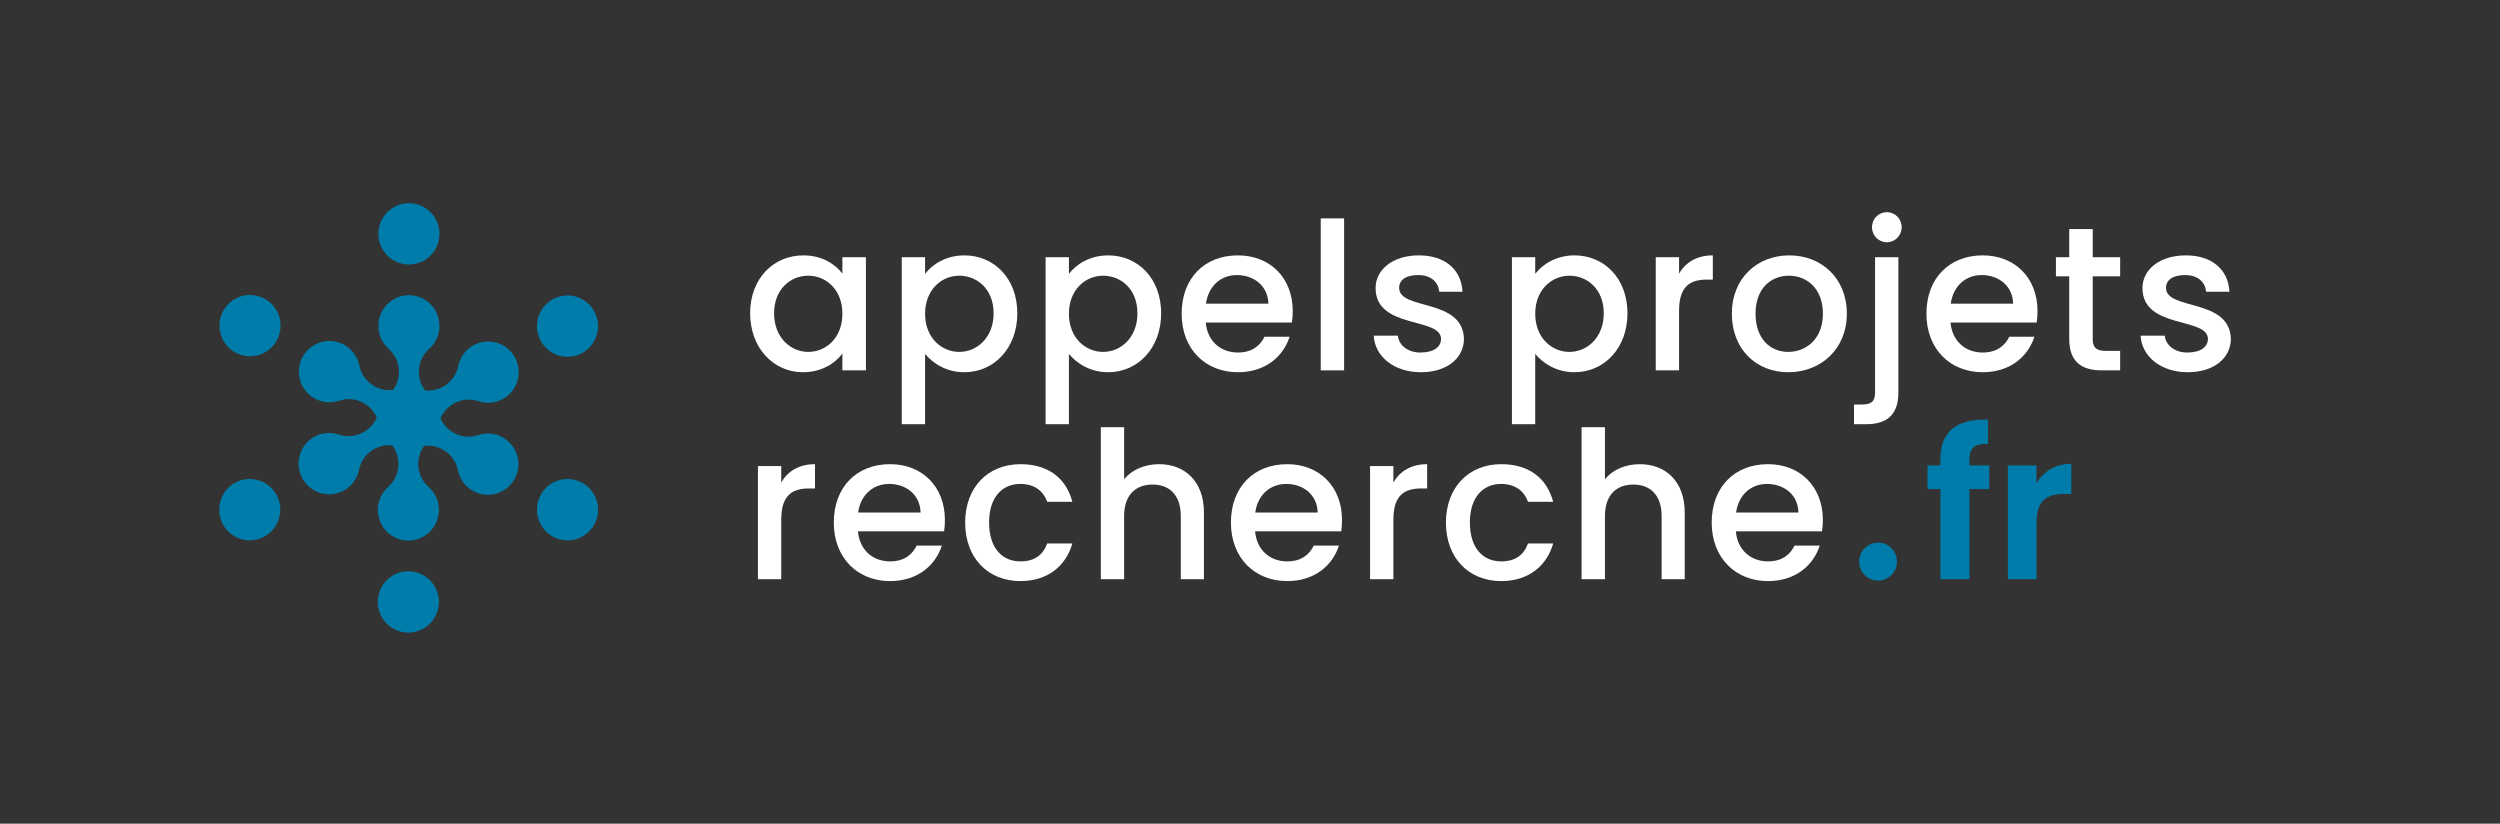 <?xml version="1.0" encoding="UTF-8"?>
<svg xmlns="http://www.w3.org/2000/svg" xmlns:xlink="http://www.w3.org/1999/xlink" width="173pt" height="57pt" viewBox="0 0 173 57" version="1.1">
<rect x="0" y="0" width="173" height="57" fill="#333333" stroke="none"/>
<g id="surface1">
<path style=" stroke:none;fill-rule:evenodd;fill:rgb(0%,48.627%,66.667%);fill-opacity:1;" d="M 27.211 26.98 C 26.137 27.117 25.09 26.402 24.867 25.297 C 24.75 24.723 24.398 24.195 23.852 23.879 C 22.84 23.293 21.547 23.641 20.965 24.656 C 20.379 25.672 20.727 26.969 21.738 27.555 C 22.273 27.867 22.902 27.918 23.488 27.723 C 24.531 27.383 25.641 27.914 26.074 28.879 C 25.656 29.879 24.512 30.43 23.449 30.074 C 22.895 29.887 22.266 29.93 21.719 30.246 C 20.707 30.832 20.359 32.133 20.945 33.145 C 21.527 34.16 22.82 34.508 23.832 33.922 C 24.367 33.613 24.727 33.094 24.852 32.484 C 25.078 31.406 26.094 30.707 27.141 30.816 C 27.793 31.68 27.699 32.949 26.859 33.695 C 26.422 34.082 26.145 34.652 26.145 35.285 C 26.145 36.457 27.09 37.41 28.258 37.41 C 29.426 37.41 30.371 36.457 30.371 35.285 C 30.371 34.664 30.102 34.09 29.641 33.68 C 28.824 32.945 28.73 31.711 29.348 30.855 C 30.418 30.719 31.465 31.434 31.688 32.539 C 31.805 33.113 32.156 33.641 32.703 33.957 C 33.715 34.543 35.008 34.195 35.59 33.18 C 36.176 32.164 35.828 30.867 34.816 30.281 C 34.281 29.969 33.652 29.918 33.066 30.113 C 32.023 30.457 30.914 29.922 30.48 28.957 C 30.898 27.957 32.043 27.406 33.105 27.762 C 33.66 27.949 34.289 27.906 34.836 27.59 C 35.848 27.004 36.195 25.703 35.609 24.691 C 35.027 23.676 33.734 23.328 32.723 23.914 C 32.188 24.223 31.828 24.746 31.703 25.352 C 31.477 26.43 30.461 27.129 29.414 27.02 C 28.762 26.16 28.855 24.887 29.695 24.145 L 29.695 24.141 C 30.133 23.754 30.41 23.184 30.41 22.551 C 30.41 21.379 29.465 20.426 28.297 20.426 C 27.129 20.426 26.184 21.379 26.184 22.551 C 26.184 23.172 26.453 23.746 26.914 24.156 C 27.73 24.895 27.824 26.125 27.211 26.98 M 29.316 43.492 C 30.324 42.906 30.672 41.609 30.09 40.594 C 29.504 39.578 28.211 39.23 27.199 39.816 C 26.191 40.402 25.844 41.699 26.426 42.715 C 27.012 43.73 28.305 44.078 29.316 43.492 M 41.102 34.207 C 40.52 33.191 39.227 32.844 38.215 33.43 C 37.203 34.016 36.859 35.316 37.441 36.332 C 38.023 37.344 39.32 37.695 40.328 37.109 C 41.34 36.52 41.688 35.223 41.102 34.207 M 39.82 20.516 C 38.691 20.215 37.531 20.887 37.23 22.02 C 36.93 23.148 37.598 24.312 38.727 24.617 C 39.852 24.922 41.012 24.25 41.312 23.117 C 41.617 21.984 40.945 20.82 39.82 20.516 M 27.238 14.344 C 26.23 14.93 25.883 16.23 26.465 17.242 C 27.051 18.258 28.344 18.605 29.355 18.02 C 30.363 17.434 30.711 16.137 30.129 15.121 C 29.543 14.105 28.25 13.758 27.238 14.344 M 15.473 23.594 C 16.055 24.609 17.348 24.957 18.359 24.371 C 19.371 23.785 19.715 22.488 19.133 21.473 C 18.547 20.457 17.254 20.109 16.246 20.695 C 15.234 21.281 14.887 22.578 15.473 23.594 M 16.734 37.32 C 17.863 37.621 19.023 36.949 19.324 35.816 C 19.629 34.688 18.957 33.523 17.832 33.219 C 16.703 32.914 15.543 33.586 15.242 34.719 C 14.938 35.852 15.609 37.016 16.734 37.32 "/>
<path style=" stroke:none;fill-rule:nonzero;fill:rgb(0%,48.627%,66.667%);fill-opacity:1;" d="M 131.27 38.863 C 131.27 39.59 130.684 40.18 129.961 40.18 C 129.238 40.18 128.652 39.59 128.652 38.863 C 128.652 38.141 129.238 37.551 129.961 37.551 C 130.684 37.551 131.27 38.141 131.27 38.863 "/>
<path style=" stroke:none;fill-rule:nonzero;fill:rgb(100%,100%,100%);fill-opacity:1;" d="M 55.93 19.078 C 54.727 19.078 53.566 19.988 53.566 21.68 C 53.566 23.371 54.727 24.352 55.93 24.352 C 57.148 24.352 58.293 23.398 58.293 21.707 C 58.293 20.031 57.148 19.078 55.93 19.078 M 55.59 17.672 C 56.906 17.672 57.812 18.297 58.293 18.934 L 58.293 17.797 L 59.922 17.797 L 59.922 25.629 L 58.293 25.629 L 58.293 24.465 C 57.801 25.133 56.863 25.758 55.562 25.758 C 53.539 25.758 51.91 24.094 51.91 21.68 C 51.91 19.262 53.539 17.672 55.59 17.672 "/>
<path style=" stroke:none;fill-rule:nonzero;fill:rgb(100%,100%,100%);fill-opacity:1;" d="M 66.379 19.078 C 65.176 19.078 64.016 20.031 64.016 21.707 C 64.016 23.398 65.176 24.352 66.379 24.352 C 67.598 24.352 68.758 23.371 68.758 21.68 C 68.758 19.988 67.598 19.078 66.379 19.078 M 66.734 17.672 C 68.785 17.672 70.398 19.262 70.398 21.68 C 70.398 24.094 68.785 25.758 66.734 25.758 C 65.445 25.758 64.523 25.105 64.016 24.492 L 64.016 29.355 L 62.402 29.355 L 62.402 17.797 L 64.016 17.797 L 64.016 18.949 C 64.512 18.297 65.457 17.672 66.734 17.672 "/>
<path style=" stroke:none;fill-rule:nonzero;fill:rgb(100%,100%,100%);fill-opacity:1;" d="M 76.332 19.078 C 75.129 19.078 73.969 20.031 73.969 21.707 C 73.969 23.398 75.129 24.352 76.332 24.352 C 77.551 24.352 78.711 23.371 78.711 21.68 C 78.711 19.988 77.551 19.078 76.332 19.078 M 76.688 17.672 C 78.738 17.672 80.352 19.262 80.352 21.68 C 80.352 24.094 78.738 25.758 76.688 25.758 C 75.398 25.758 74.477 25.105 73.969 24.492 L 73.969 29.355 L 72.355 29.355 L 72.355 17.797 L 73.969 17.797 L 73.969 18.949 C 74.465 18.297 75.41 17.672 76.688 17.672 "/>
<path style=" stroke:none;fill-rule:nonzero;fill:rgb(100%,100%,100%);fill-opacity:1;" d="M 83.453 21.012 L 87.773 21.012 C 87.742 19.801 86.793 19.035 85.59 19.035 C 84.5 19.035 83.625 19.773 83.453 21.012 M 85.66 25.758 C 83.426 25.758 81.77 24.168 81.77 21.707 C 81.77 19.25 83.355 17.672 85.66 17.672 C 87.887 17.672 89.457 19.219 89.457 21.523 C 89.457 21.793 89.441 22.047 89.398 22.32 L 83.438 22.32 C 83.551 23.613 84.473 24.395 85.66 24.395 C 86.652 24.395 87.207 23.91 87.504 23.301 L 89.242 23.301 C 88.805 24.664 87.574 25.758 85.66 25.758 "/>
<path style=" stroke:none;fill-rule:nonzero;fill:rgb(100%,100%,100%);fill-opacity:1;" d="M 91.395 15.113 L 93.012 15.113 L 93.012 25.629 L 91.395 25.629 Z M 91.395 15.113 "/>
<path style=" stroke:none;fill-rule:nonzero;fill:rgb(100%,100%,100%);fill-opacity:1;" d="M 98.32 25.758 C 96.449 25.758 95.133 24.648 95.062 23.227 L 96.734 23.227 C 96.789 23.867 97.398 24.395 98.289 24.395 C 99.227 24.395 99.719 23.996 99.719 23.457 C 99.719 21.922 95.191 22.801 95.191 19.93 C 95.191 18.68 96.352 17.672 98.191 17.672 C 99.961 17.672 101.121 18.621 101.207 20.188 L 99.594 20.188 C 99.535 19.504 99.012 19.035 98.137 19.035 C 97.27 19.035 96.82 19.391 96.82 19.918 C 96.82 21.496 101.223 20.613 101.305 23.441 C 101.305 24.762 100.16 25.758 98.32 25.758 "/>
<path style=" stroke:none;fill-rule:nonzero;fill:rgb(100%,100%,100%);fill-opacity:1;" d="M 108.602 19.078 C 107.398 19.078 106.238 20.031 106.238 21.707 C 106.238 23.398 107.398 24.352 108.602 24.352 C 109.82 24.352 110.98 23.371 110.98 21.68 C 110.98 19.988 109.82 19.078 108.602 19.078 M 108.957 17.672 C 111.008 17.672 112.621 19.262 112.621 21.68 C 112.621 24.094 111.008 25.758 108.957 25.758 C 107.668 25.758 106.746 25.105 106.238 24.492 L 106.238 29.355 L 104.625 29.355 L 104.625 17.797 L 106.238 17.797 L 106.238 18.949 C 106.734 18.297 107.684 17.672 108.957 17.672 "/>
<path style=" stroke:none;fill-rule:nonzero;fill:rgb(100%,100%,100%);fill-opacity:1;" d="M 116.191 25.629 L 114.578 25.629 L 114.578 17.797 L 116.191 17.797 L 116.191 18.934 C 116.645 18.152 117.422 17.672 118.527 17.672 L 118.527 19.348 L 118.117 19.348 C 116.926 19.348 116.191 19.844 116.191 21.508 Z M 116.191 25.629 "/>
<path style=" stroke:none;fill-rule:nonzero;fill:rgb(100%,100%,100%);fill-opacity:1;" d="M 123.75 24.352 C 124.953 24.352 126.145 23.484 126.145 21.707 C 126.145 19.93 124.996 19.078 123.793 19.078 C 122.574 19.078 121.484 19.93 121.484 21.707 C 121.484 23.484 122.535 24.352 123.75 24.352 M 123.75 25.758 C 121.527 25.758 119.844 24.168 119.844 21.707 C 119.844 19.25 121.598 17.672 123.82 17.672 C 126.043 17.672 127.801 19.25 127.801 21.707 C 127.801 24.168 125.988 25.758 123.75 25.758 "/>
<path style=" stroke:none;fill-rule:nonzero;fill:rgb(100%,100%,100%);fill-opacity:1;" d="M 129.543 15.723 C 129.543 15.141 129.996 14.684 130.574 14.684 C 131.141 14.684 131.594 15.141 131.594 15.723 C 131.594 16.305 131.141 16.762 130.574 16.762 C 129.996 16.762 129.543 16.305 129.543 15.723 M 131.367 17.797 L 131.367 27.164 C 131.367 28.758 130.52 29.355 129.133 29.355 L 128.297 29.355 L 128.297 27.992 L 128.848 27.992 C 129.527 27.992 129.754 27.75 129.754 27.164 L 129.754 17.797 Z M 131.367 17.797 "/>
<path style=" stroke:none;fill-rule:nonzero;fill:rgb(100%,100%,100%);fill-opacity:1;" d="M 134.992 21.012 L 139.309 21.012 C 139.281 19.801 138.332 19.035 137.129 19.035 C 136.039 19.035 135.164 19.773 134.992 21.012 M 137.199 25.758 C 134.965 25.758 133.309 24.168 133.309 21.707 C 133.309 19.25 134.895 17.672 137.199 17.672 C 139.422 17.672 140.996 19.219 140.996 21.523 C 140.996 21.793 140.98 22.047 140.938 22.32 L 134.977 22.32 C 135.09 23.613 136.012 24.395 137.199 24.395 C 138.191 24.395 138.742 23.91 139.043 23.301 L 140.781 23.301 C 140.344 24.664 139.113 25.758 137.199 25.758 "/>
<path style=" stroke:none;fill-rule:nonzero;fill:rgb(100%,100%,100%);fill-opacity:1;" d="M 143.191 19.121 L 142.27 19.121 L 142.27 17.797 L 143.191 17.797 L 143.191 15.852 L 144.816 15.852 L 144.816 17.797 L 146.715 17.797 L 146.715 19.121 L 144.816 19.121 L 144.816 23.457 C 144.816 24.039 145.043 24.281 145.723 24.281 L 146.715 24.281 L 146.715 25.629 L 145.441 25.629 C 144.055 25.629 143.191 25.047 143.191 23.457 Z M 143.191 19.121 "/>
<path style=" stroke:none;fill-rule:nonzero;fill:rgb(100%,100%,100%);fill-opacity:1;" d="M 151.387 25.758 C 149.52 25.758 148.203 24.648 148.129 23.227 L 149.801 23.227 C 149.859 23.867 150.469 24.395 151.359 24.395 C 152.293 24.395 152.789 23.996 152.789 23.457 C 152.789 21.922 148.258 22.801 148.258 19.93 C 148.258 18.68 149.418 17.672 151.262 17.672 C 153.031 17.672 154.191 18.621 154.277 20.188 L 152.66 20.188 C 152.605 19.504 152.082 19.035 151.203 19.035 C 150.34 19.035 149.887 19.391 149.887 19.918 C 149.887 21.496 154.289 20.613 154.375 23.441 C 154.375 24.762 153.227 25.758 151.387 25.758 "/>
<path style=" stroke:none;fill-rule:nonzero;fill:rgb(100%,100%,100%);fill-opacity:1;" d="M 54.062 40.082 L 52.449 40.082 L 52.449 32.25 L 54.062 32.25 L 54.062 33.387 C 54.516 32.605 55.293 32.121 56.398 32.121 L 56.398 33.801 L 55.988 33.801 C 54.797 33.801 54.062 34.297 54.062 35.961 Z M 54.062 40.082 "/>
<path style=" stroke:none;fill-rule:nonzero;fill:rgb(100%,100%,100%);fill-opacity:1;" d="M 59.383 35.465 L 63.703 35.465 C 63.676 34.254 62.727 33.488 61.523 33.488 C 60.434 33.488 59.555 34.227 59.383 35.465 M 61.594 40.211 C 59.355 40.211 57.699 38.621 57.699 36.16 C 57.699 33.699 59.285 32.121 61.594 32.121 C 63.816 32.121 65.387 33.672 65.387 35.977 C 65.387 36.246 65.375 36.5 65.332 36.77 L 59.371 36.77 C 59.484 38.066 60.402 38.848 61.594 38.848 C 62.586 38.848 63.137 38.363 63.434 37.754 L 65.176 37.754 C 64.738 39.117 63.504 40.211 61.594 40.211 "/>
<path style=" stroke:none;fill-rule:nonzero;fill:rgb(100%,100%,100%);fill-opacity:1;" d="M 70.613 32.121 C 72.523 32.121 73.77 33.074 74.207 34.723 L 72.465 34.723 C 72.199 33.973 71.574 33.488 70.613 33.488 C 69.309 33.488 68.445 34.453 68.445 36.16 C 68.445 37.879 69.309 38.848 70.613 38.848 C 71.574 38.848 72.168 38.422 72.465 37.609 L 74.207 37.609 C 73.77 39.145 72.523 40.211 70.613 40.211 C 68.375 40.211 66.789 38.621 66.789 36.16 C 66.789 33.715 68.375 32.121 70.613 32.121 "/>
<path style=" stroke:none;fill-rule:nonzero;fill:rgb(100%,100%,100%);fill-opacity:1;" d="M 76.176 29.562 L 77.789 29.562 L 77.789 33.16 C 78.328 32.508 79.207 32.121 80.211 32.121 C 81.953 32.121 83.312 33.273 83.312 35.465 L 83.312 40.082 L 81.711 40.082 L 81.711 35.707 C 81.711 34.27 80.934 33.531 79.758 33.531 C 78.57 33.531 77.789 34.27 77.789 35.707 L 77.789 40.082 L 76.176 40.082 Z M 76.176 29.562 "/>
<path style=" stroke:none;fill-rule:nonzero;fill:rgb(100%,100%,100%);fill-opacity:1;" d="M 86.863 35.465 L 91.184 35.465 C 91.156 34.254 90.207 33.488 89.004 33.488 C 87.914 33.488 87.035 34.227 86.863 35.465 M 89.074 40.211 C 86.836 40.211 85.18 38.621 85.18 36.16 C 85.18 33.699 86.766 32.121 89.074 32.121 C 91.297 32.121 92.867 33.672 92.867 35.977 C 92.867 36.246 92.855 36.5 92.812 36.77 L 86.852 36.77 C 86.965 38.066 87.883 38.848 89.074 38.848 C 90.066 38.848 90.617 38.363 90.914 37.754 L 92.656 37.754 C 92.215 39.117 90.984 40.211 89.074 40.211 "/>
<path style=" stroke:none;fill-rule:nonzero;fill:rgb(100%,100%,100%);fill-opacity:1;" d="M 96.422 40.082 L 94.809 40.082 L 94.809 32.25 L 96.422 32.25 L 96.422 33.387 C 96.875 32.605 97.652 32.121 98.758 32.121 L 98.758 33.801 L 98.348 33.801 C 97.156 33.801 96.422 34.297 96.422 35.961 Z M 96.422 40.082 "/>
<path style=" stroke:none;fill-rule:nonzero;fill:rgb(100%,100%,100%);fill-opacity:1;" d="M 103.883 32.121 C 105.793 32.121 107.039 33.074 107.48 34.723 L 105.738 34.723 C 105.469 33.973 104.844 33.488 103.883 33.488 C 102.582 33.488 101.715 34.453 101.715 36.16 C 101.715 37.879 102.582 38.848 103.883 38.848 C 104.844 38.848 105.441 38.422 105.738 37.609 L 107.48 37.609 C 107.039 39.145 105.793 40.211 103.883 40.211 C 101.645 40.211 100.059 38.621 100.059 36.16 C 100.059 33.715 101.645 32.121 103.883 32.121 "/>
<path style=" stroke:none;fill-rule:nonzero;fill:rgb(100%,100%,100%);fill-opacity:1;" d="M 109.445 29.562 L 111.062 29.562 L 111.062 33.16 C 111.598 32.508 112.477 32.121 113.48 32.121 C 115.223 32.121 116.582 33.273 116.582 35.465 L 116.582 40.082 L 114.984 40.082 L 114.984 35.707 C 114.984 34.27 114.203 33.531 113.027 33.531 C 111.84 33.531 111.062 34.27 111.062 35.707 L 111.062 40.082 L 109.445 40.082 Z M 109.445 29.562 "/>
<path style=" stroke:none;fill-rule:nonzero;fill:rgb(100%,100%,100%);fill-opacity:1;" d="M 120.137 35.465 L 124.453 35.465 C 124.426 34.254 123.477 33.488 122.273 33.488 C 121.184 33.488 120.305 34.227 120.137 35.465 M 122.344 40.211 C 120.109 40.211 118.449 38.621 118.449 36.16 C 118.449 33.699 120.035 32.121 122.344 32.121 C 124.566 32.121 126.141 33.672 126.141 35.977 C 126.141 36.246 126.125 36.5 126.082 36.77 L 120.121 36.77 C 120.234 38.066 121.156 38.848 122.344 38.848 C 123.336 38.848 123.887 38.363 124.184 37.754 L 125.926 37.754 C 125.488 39.117 124.258 40.211 122.344 40.211 "/>
<path style=" stroke:none;fill-rule:nonzero;fill:rgb(0%,48.627%,66.667%);fill-opacity:1;" d="M 134.273 33.844 L 133.383 33.844 L 133.383 32.207 L 134.273 32.207 L 134.273 31.809 C 134.273 29.875 135.363 28.98 137.57 29.039 L 137.57 30.715 C 136.609 30.688 136.285 31 136.285 31.883 L 136.285 32.207 L 137.656 32.207 L 137.656 33.844 L 136.285 33.844 L 136.285 40.082 L 134.273 40.082 Z M 134.273 33.844 "/>
<path style=" stroke:none;fill-rule:nonzero;fill:rgb(0%,48.627%,66.667%);fill-opacity:1;" d="M 140.926 40.082 L 138.945 40.082 L 138.945 32.207 L 140.926 32.207 L 140.926 33.43 C 141.422 32.621 142.242 32.094 143.336 32.094 L 143.336 34.184 L 142.809 34.184 C 141.637 34.184 140.926 34.641 140.926 36.16 Z M 140.926 40.082 "/>
</g>
</svg>
